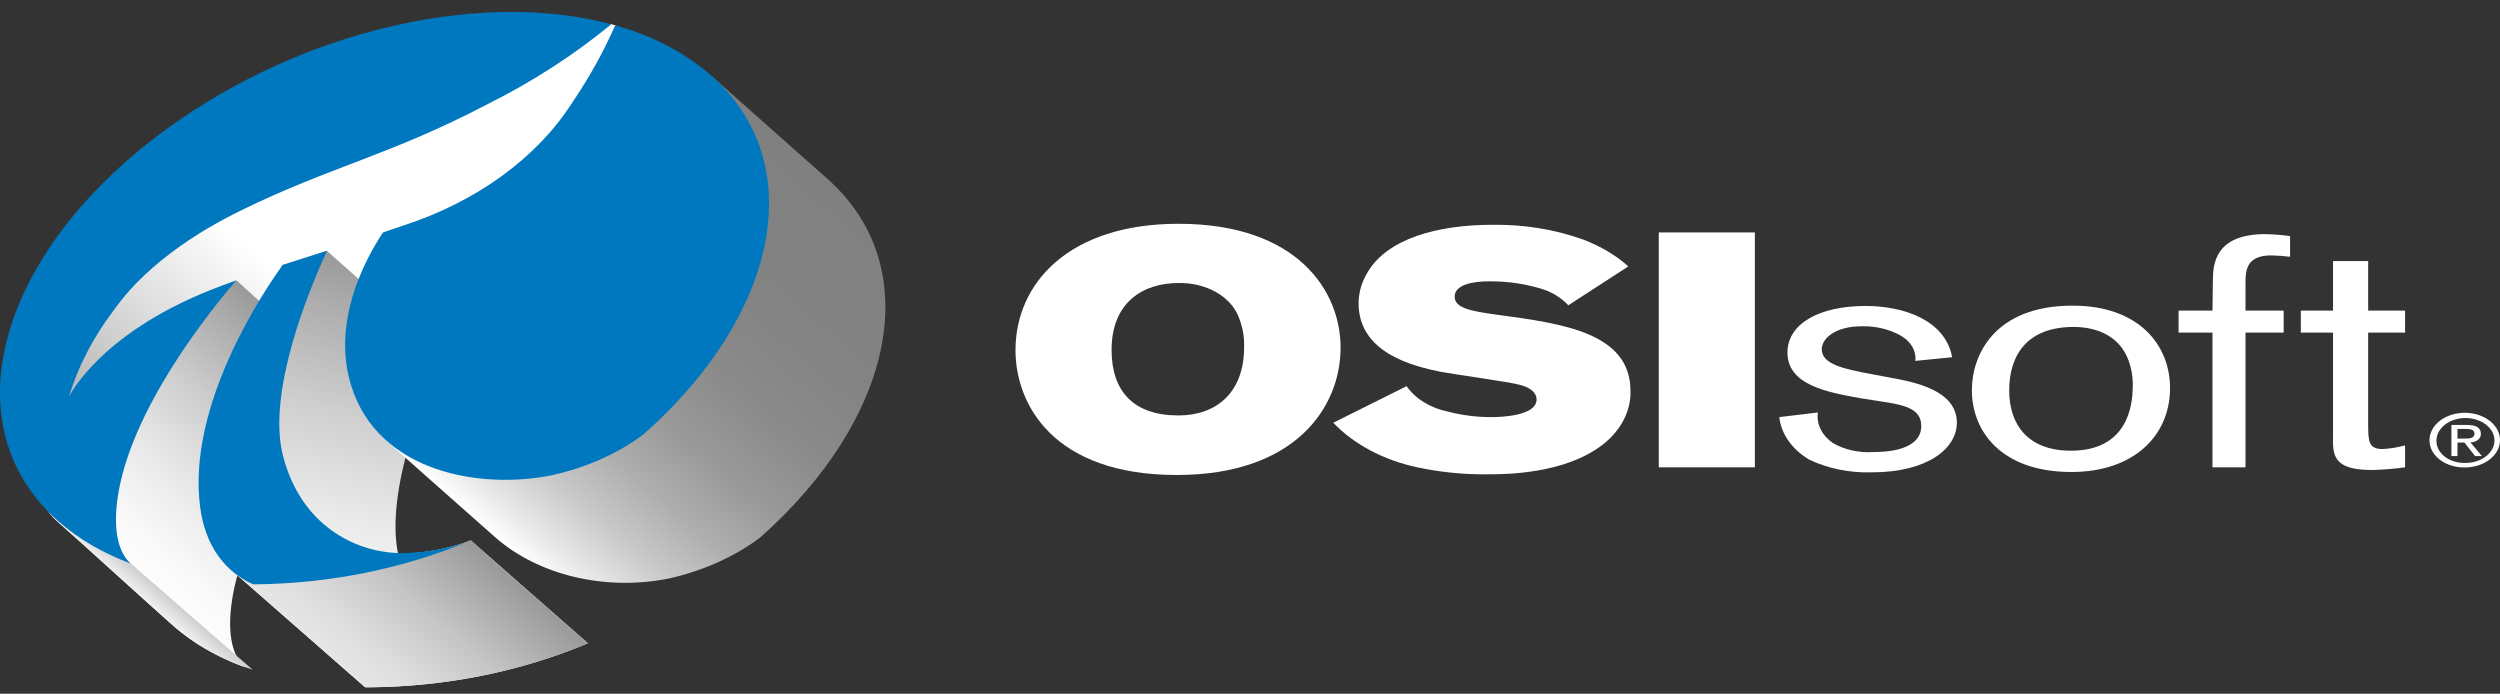 <?xml version="1.0" encoding="UTF-8"?> <svg xmlns="http://www.w3.org/2000/svg" width="191" height="53" viewBox="0 0 191 53" fill="none"><rect x="0" y="0" width="191" height="53" fill="#333333" stroke="none"/> <path d="M4.691 31.141C5.573 26.185 8.761 21.651 13.656 18.392C20.428 13.93 28.831 11.623 35.419 8.422C39.399 6.486 43.149 4.281 46.626 1.832L47.07 1.954C46.382 4.567 45.122 7.07 43.346 9.354C41.698 11.627 38.095 15.576 29.624 18.07L27.719 21.934C24.04 23.124 18.401 24.508 18.401 24.508L13.867 24.053C10.203 24.757 4.691 31.141 4.691 31.141Z" fill="url(#paint0_linear_126_376)"></path> <path d="M26.775 29.352L18.067 21.418C17.672 21.79 -2.882 33.457 4.522 39.961C6.001 41.259 11.62 46.384 13.195 47.766C14.731 49.111 16.601 50.203 18.692 50.976C18.037 50.374 17.311 49.05 17.684 46.157C18.583 39.193 25.088 31.31 26.775 29.352Z" fill="url(#paint1_linear_126_376)"></path> <path d="M2.936 36.904C2.952 38.043 3.518 39.137 4.523 39.968C6.001 41.267 11.62 46.392 13.196 47.775C14.862 49.259 16.953 50.421 19.302 51.166L2.936 36.904Z" fill="url(#paint2_linear_126_376)"></path> <path d="M35.966 41.283C34.236 41.942 32.338 42.292 30.411 42.309C29.406 37.391 32.576 29.808 33.858 27.025L24.977 19.168C23.763 19.554 22.573 19.95 21.523 20.285L17.723 43.59L27.896 52.504L28.224 52.507C34.058 52.461 39.789 51.306 44.915 49.144L35.966 41.283Z" fill="url(#paint3_linear_126_376)"></path> <path d="M35.961 41.287C30.82 43.227 25.212 44.309 19.499 44.461L17.717 43.594L27.889 52.507L28.22 52.512C34.054 52.466 39.785 51.311 44.91 49.148L35.961 41.287Z" fill="url(#paint4_linear_126_376)"></path> <path d="M63.169 13.624C61.642 12.283 55.828 7.097 54.239 5.701L29.273 33.444C29.323 33.527 37.834 41.048 37.834 41.048C39.451 42.471 41.544 43.52 43.883 44.076C46.221 44.633 48.713 44.676 51.081 44.201C53.699 43.62 56.093 42.55 58.054 41.085C68.362 31.97 70.817 20.343 63.169 13.624Z" fill="url(#paint5_linear_126_376)"></path> <path d="M43.753 7.789C41.035 12.059 36.415 15.421 30.748 17.253C30.236 17.43 29.74 17.597 29.259 17.759C27.858 19.878 25.325 24.617 26.833 29.47C28.924 36.182 36.867 37.405 42.193 36.3C44.811 35.72 47.205 34.65 49.166 33.184C59.474 24.068 61.929 12.442 54.282 5.723C52.306 4.004 49.801 2.701 47.001 1.935C46.115 3.948 45.029 5.905 43.753 7.789Z" fill="#0078BF"></path> <path d="M8.961 38.226C9.858 31.262 16.365 23.377 18.053 21.418C17.355 21.666 16.673 21.922 15.995 22.194C7.506 25.599 5.259 30.328 5.259 30.328C5.954 28.034 7.087 25.832 8.62 23.796C8.997 23.336 11.27 19.583 18.388 16.09C25.23 12.733 29.777 11.868 37.173 7.997C40.66 6.258 43.86 4.194 46.702 1.853C37.294 -0.663 24.282 1.923 13.803 9.098C0.05 18.516 -4.129 32.281 4.472 39.838C6.008 41.182 7.878 42.272 9.97 43.043C9.314 42.444 8.588 41.118 8.961 38.226Z" fill="#0078BF"></path> <path d="M30.314 42.252C27.126 42.114 23.009 40.166 21.625 34.843C20.353 29.947 23.666 22.019 24.983 19.158C23.77 19.545 22.655 19.895 21.606 20.231C20.266 22.079 14.244 30.901 15.294 38.761C15.789 42.463 17.909 44.011 19.349 44.645C25.157 44.601 30.862 43.448 35.96 41.288C34.204 41.955 32.268 42.285 30.314 42.252Z" fill="#0078BF"></path> <path d="M102.421 26.556C102.421 31.105 98.98 36.289 89.904 36.289C80.436 36.289 77.584 30.849 77.584 26.759C77.584 21.622 81.681 17.097 90.035 17.097C99.177 17.097 102.421 22.282 102.421 26.556ZM84.925 26.734C84.925 29.86 86.562 31.74 90.035 31.74C92.982 31.74 95.048 29.936 95.048 26.556C95.082 25.754 94.937 24.953 94.621 24.189C94.323 23.431 93.713 22.77 92.885 22.306C92.057 21.843 91.056 21.602 90.035 21.622C87.415 21.622 84.925 23.02 84.925 26.734Z" fill="white"></path> <path d="M107.465 29.503C107.798 29.983 108.254 30.405 108.807 30.742C109.36 31.079 109.996 31.324 110.677 31.461C111.723 31.729 112.818 31.867 113.921 31.868C114.511 31.868 117.395 31.816 117.395 30.52C117.395 30.393 117.395 29.731 116.115 29.401C115.297 29.174 111.036 28.589 110.087 28.41C107.956 27.978 103.796 26.963 103.796 23.172C103.798 22.373 104.021 21.584 104.451 20.858C105.958 18.216 109.857 17.174 114.018 17.174C116.427 17.137 118.814 17.528 120.998 18.318C122.296 18.814 123.454 19.505 124.406 20.351L119.818 23.325C119.363 22.827 118.755 22.425 118.049 22.156C116.693 21.704 115.23 21.479 113.755 21.494C112.51 21.494 111.136 21.749 111.136 22.664C111.136 23.529 112.315 23.757 114.313 24.037C119.458 24.724 124.57 25.436 124.57 29.885C124.585 30.63 124.411 31.371 124.056 32.064C123.702 32.758 123.175 33.39 122.505 33.925C119.589 36.238 114.936 36.238 113.658 36.238C111.844 36.258 110.035 36.078 108.285 35.704C105.714 35.157 103.453 33.958 101.861 32.298L107.465 29.503Z" fill="white"></path> <path d="M126.731 17.758H134.071V35.704H126.731V17.758Z" fill="white"></path> <path d="M142.1 30.418C139.61 29.96 136.562 29.427 136.562 26.936C136.562 24.749 138.955 23.376 142.525 23.376C145.475 23.376 148.62 24.47 149.145 27.292L146.327 27.572C146.375 27.203 146.297 26.83 146.102 26.491C145.906 26.152 145.6 25.858 145.213 25.64C144.348 25.152 143.299 24.902 142.231 24.928C140.2 24.928 139.182 25.868 139.182 26.683C139.182 27.825 140.855 28.182 142.886 28.564L144.36 28.842C146.195 29.174 149.504 29.783 149.504 32.298C149.504 34.256 147.277 36.086 143.017 36.086C141.335 36.139 139.669 35.804 138.233 35.121C137.579 34.733 137.036 34.244 136.641 33.683C136.246 33.123 136.007 32.505 135.939 31.868L138.888 31.512C138.824 31.944 138.895 32.382 139.095 32.789C139.294 33.196 139.617 33.56 140.035 33.85C140.929 34.367 142.037 34.611 143.148 34.535C145.441 34.535 146.785 33.85 146.785 32.553C146.785 31.18 145.441 30.927 143.573 30.647L142.1 30.418Z" fill="white"></path> <path d="M158.254 36.06C152.911 36.06 150.651 32.96 150.651 29.808C150.651 27.14 152.356 23.351 158.353 23.351C163.463 23.351 165.823 26.427 165.791 29.706C165.758 33.341 162.972 36.06 158.254 36.06ZM162.774 28.029C162.185 25.665 160.187 24.979 158.416 24.979C154.911 24.979 153.502 27.089 153.502 29.834C153.502 32.349 154.846 34.434 158.221 34.434C162.579 34.434 162.905 30.927 162.94 29.706C162.972 29.144 162.917 28.581 162.774 28.029Z" fill="white"></path> <path d="M171.556 23.732H174.472V25.411H171.556V35.704H169.034V25.411H166.444V23.732H169.034L169.066 21.292C169.099 20.276 169.164 17.887 173.063 17.887C173.701 17.901 174.336 17.952 174.963 18.038V19.614C174.486 19.56 174.005 19.526 173.522 19.512C171.588 19.512 171.556 20.707 171.556 21.647V23.732Z" fill="white"></path> <path d="M180.928 23.732H183.747V25.411H180.928V32.274C180.928 33.697 180.928 34.307 182.043 34.307C182.624 34.272 183.197 34.178 183.747 34.027V35.704C182.913 35.819 182.07 35.887 181.224 35.908C178.21 35.908 178.21 34.763 178.243 33.189V25.411H175.784V23.732H178.243V19.944H180.928V23.732Z" fill="white"></path> <path d="M185.615 33.648C185.609 33.235 185.762 32.829 186.054 32.483C186.347 32.136 186.765 31.865 187.256 31.704C187.747 31.542 188.289 31.497 188.813 31.575C189.337 31.653 189.82 31.849 190.199 32.14C190.579 32.431 190.839 32.803 190.946 33.208C191.052 33.614 191.002 34.035 190.799 34.418C190.597 34.801 190.253 35.128 189.81 35.359C189.368 35.59 188.846 35.714 188.313 35.715C187.96 35.72 187.609 35.67 187.281 35.568C186.953 35.466 186.655 35.314 186.404 35.122C186.152 34.929 185.953 34.7 185.818 34.447C185.682 34.194 185.613 33.922 185.615 33.648ZM188.313 35.371C188.753 35.379 189.185 35.285 189.556 35.101C189.927 34.917 190.218 34.652 190.394 34.339C190.569 34.026 190.62 33.679 190.541 33.344C190.462 33.008 190.255 32.699 189.948 32.454C189.641 32.21 189.247 32.042 188.817 31.972C188.386 31.902 187.938 31.933 187.531 32.061C187.123 32.189 186.774 32.409 186.527 32.691C186.281 32.974 186.148 33.307 186.147 33.648C186.137 33.873 186.186 34.097 186.29 34.307C186.395 34.517 186.553 34.708 186.755 34.869C186.958 35.03 187.2 35.157 187.468 35.244C187.735 35.33 188.023 35.373 188.313 35.371ZM187.752 34.842H187.287V32.464H188.455C189.178 32.464 189.537 32.671 189.537 33.141C189.543 33.225 189.527 33.309 189.49 33.388C189.453 33.467 189.396 33.54 189.321 33.601C189.247 33.662 189.157 33.711 189.057 33.745C188.958 33.778 188.851 33.796 188.742 33.796L189.614 34.842H189.094L188.284 33.812H187.752V34.842ZM188.306 33.507C188.7 33.507 189.052 33.485 189.052 33.12C189.052 32.824 188.706 32.769 188.384 32.769H187.752V33.507H188.306Z" fill="white"></path> <defs> <linearGradient id="paint0_linear_126_376" x1="4.812" y1="31.245" x2="37.295" y2="-6.465" gradientUnits="userSpaceOnUse"> <stop stop-color="#B3B3B3"></stop> <stop offset="0.174" stop-color="#D8D8D8"></stop> <stop offset="0.376" stop-color="white"></stop> <stop offset="0.68" stop-color="white"></stop> <stop offset="1" stop-color="white"></stop> </linearGradient> <linearGradient id="paint1_linear_126_376" x1="8.034" y1="43.321" x2="23.138" y2="25.786" gradientUnits="userSpaceOnUse"> <stop stop-color="white"></stop> <stop offset="0.166" stop-color="#F9F9F9"></stop> <stop offset="0.39" stop-color="#E8E8E8"></stop> <stop offset="0.646" stop-color="#CCCCCC"></stop> <stop offset="0.924" stop-color="#A5A5A5"></stop> <stop offset="1" stop-color="#999999"></stop> </linearGradient> <linearGradient id="paint2_linear_126_376" x1="9.868" y1="44.909" x2="10.873" y2="43.741" gradientUnits="userSpaceOnUse"> <stop stop-color="#F2F2F2"></stop> <stop offset="1" stop-color="#CCCCCC"></stop> </linearGradient> <linearGradient id="paint3_linear_126_376" x1="25.971" y1="52.019" x2="33.696" y2="21.365" gradientUnits="userSpaceOnUse"> <stop stop-color="white"></stop> <stop offset="0.17" stop-color="#F9F9F9"></stop> <stop offset="0.386" stop-color="#EAEAEA"></stop> <stop offset="0.628" stop-color="#CFCFCF"></stop> <stop offset="0.887" stop-color="#ABABAB"></stop> <stop offset="1" stop-color="#999999"></stop> </linearGradient> <linearGradient id="paint4_linear_126_376" x1="25.489" y1="50.44" x2="34.475" y2="40.007" gradientUnits="userSpaceOnUse"> <stop stop-color="#E6E6E6"></stop> <stop offset="0.205" stop-color="#DDDDDD"></stop> <stop offset="0.539" stop-color="#C5C5C5"></stop> <stop offset="0.958" stop-color="#9D9D9D"></stop> <stop offset="1" stop-color="#999999"></stop> </linearGradient> <linearGradient id="paint5_linear_126_376" x1="34.716" y1="38.365" x2="59.184" y2="9.959" gradientUnits="userSpaceOnUse"> <stop stop-color="white"></stop> <stop offset="0.064" stop-color="#E8E8E8"></stop> <stop offset="0.168" stop-color="#C8C8C8"></stop> <stop offset="0.281" stop-color="#AEAEAE"></stop> <stop offset="0.406" stop-color="#999999"></stop> <stop offset="0.546" stop-color="#8B8B8B"></stop> <stop offset="0.717" stop-color="#838383"></stop> <stop offset="1" stop-color="#808080"></stop> </linearGradient> </defs> </svg> 